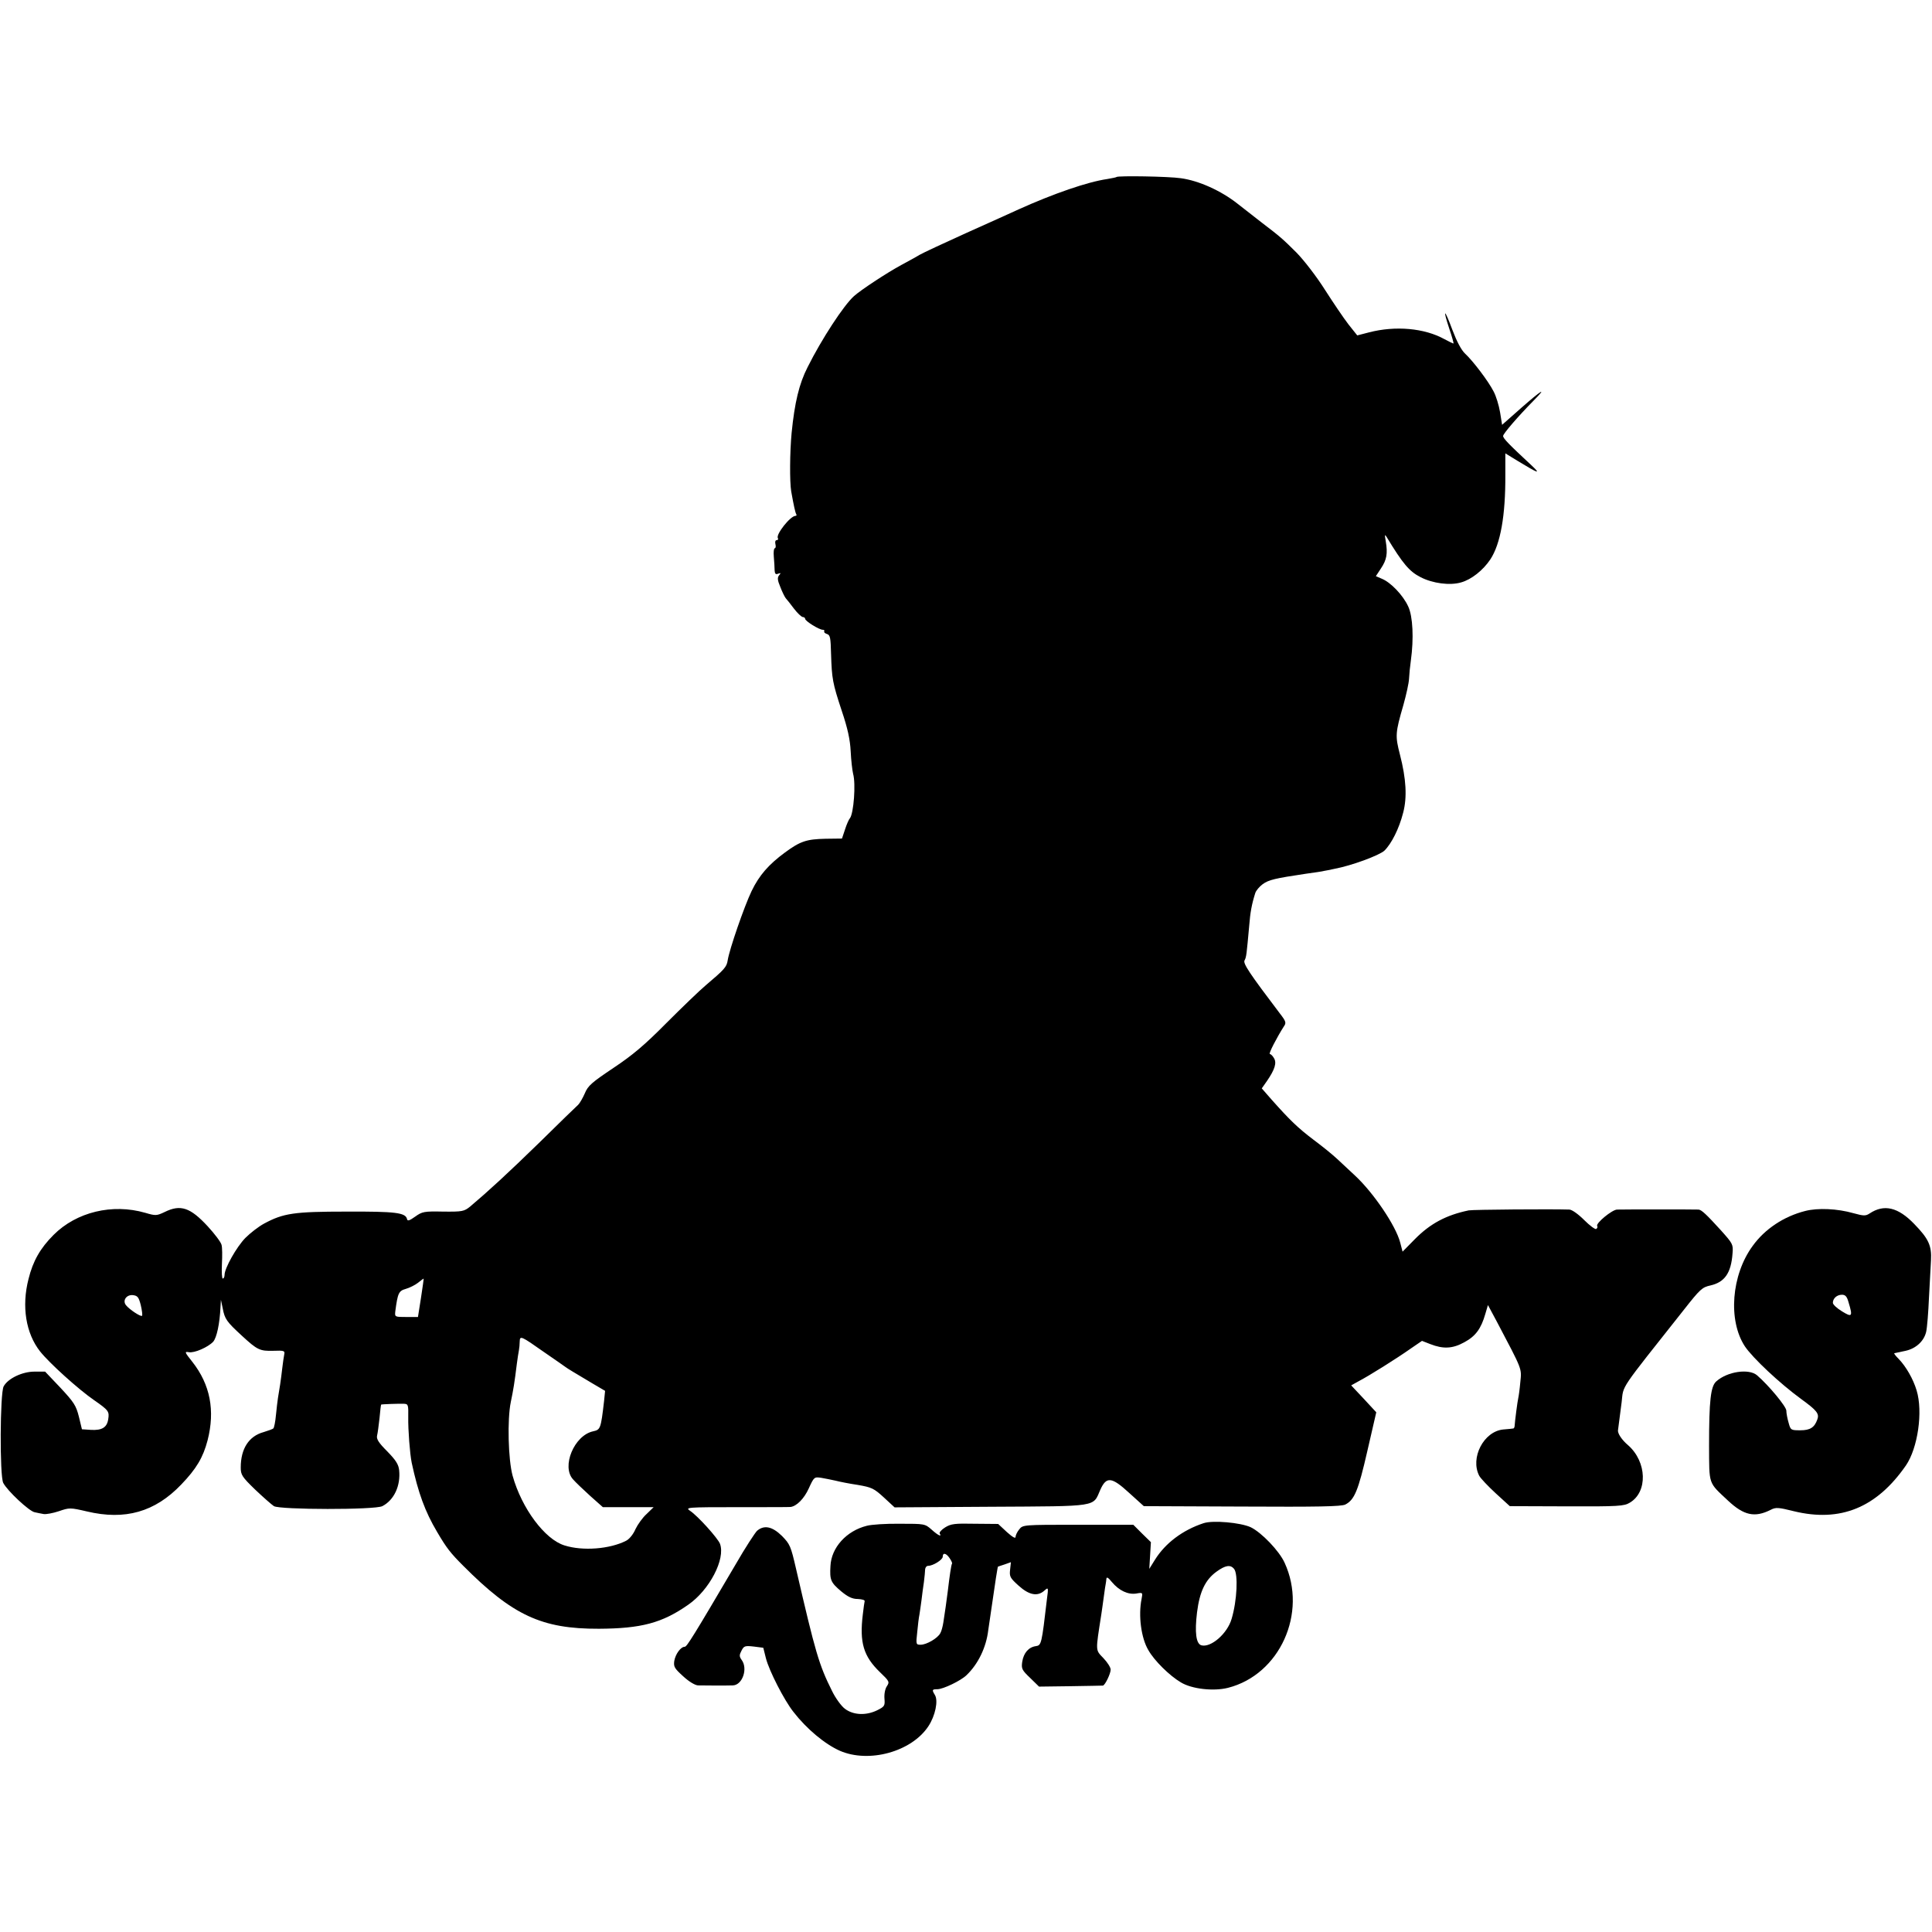 <?xml version="1.0" standalone="no"?>
<!DOCTYPE svg PUBLIC "-//W3C//DTD SVG 20010904//EN"
 "http://www.w3.org/TR/2001/REC-SVG-20010904/DTD/svg10.dtd">
<svg version="1.0" xmlns="http://www.w3.org/2000/svg"
 width="955pt" height="955pt" viewBox="0 0 955 955"
 preserveAspectRatio="xMidYMid meet">
<g transform="translate(0,955) scale(0.1,-0.1)"
fill="#000000" stroke="none">
<path d="M5519 8675 c-2 -2 -23 -6 -46 -10 -97 -14 -265 -72 -438 -150 -27
-13 -142 -64 -255 -115 -113 -51 -218 -100 -235 -110 -16 -10 -57 -32 -90 -50
-72 -39 -201 -124 -234 -154 -51 -46 -159 -211 -229 -351 -42 -82 -64 -175
-79 -325 -9 -96 -10 -241 -2 -289 13 -73 20 -104 25 -113 3 -4 1 -8 -4 -8 -25
0 -98 -92 -87 -110 3 -5 1 -10 -6 -10 -6 0 -9 -8 -6 -20 3 -11 1 -20 -3 -20
-5 0 -7 -19 -5 -42 2 -24 4 -54 4 -67 1 -17 5 -22 17 -17 14 5 15 4 5 -8 -9
-11 -8 -24 6 -57 9 -24 22 -50 27 -56 6 -7 25 -30 41 -52 17 -22 36 -40 43
-41 6 0 12 -4 12 -9 0 -11 69 -54 87 -54 7 0 10 -4 7 -8 -2 -4 4 -10 14 -13
16 -5 18 -19 20 -99 4 -122 7 -142 53 -281 29 -86 41 -141 44 -200 2 -44 8
-94 12 -111 14 -49 3 -196 -16 -220 -5 -5 -16 -30 -24 -55 l-15 -45 -81 -1
c-94 -2 -125 -12 -201 -68 -80 -59 -127 -112 -165 -191 -36 -75 -110 -289
-118 -342 -5 -33 -16 -45 -108 -123 -30 -25 -117 -109 -194 -186 -110 -111
-167 -159 -263 -223 -106 -71 -126 -88 -141 -125 -10 -23 -25 -49 -33 -57 -9
-8 -94 -90 -189 -184 -158 -154 -256 -244 -345 -319 -30 -24 -38 -26 -133 -25
-95 2 -104 0 -139 -25 -28 -20 -38 -23 -40 -12 -7 32 -57 38 -299 37 -260 0
-312 -8 -407 -59 -28 -15 -69 -47 -93 -71 -44 -45 -103 -150 -103 -183 0 -10
-4 -18 -9 -18 -4 0 -6 32 -4 72 2 39 2 82 -2 95 -3 13 -34 54 -68 91 -86 93
-134 110 -213 71 -40 -19 -45 -19 -96 -4 -163 47 -340 4 -453 -109 -66 -66
-102 -129 -124 -218 -35 -136 -13 -269 57 -358 46 -58 190 -188 267 -241 72
-50 76 -56 70 -94 -6 -41 -31 -56 -85 -53 l-45 3 -15 62 c-14 56 -25 72 -91
143 l-76 80 -53 0 c-60 0 -131 -34 -152 -73 -18 -33 -20 -443 -2 -477 20 -39
128 -140 155 -145 13 -3 33 -7 45 -9 11 -2 45 4 75 14 52 18 56 18 138 -1 189
-45 337 -3 467 133 75 78 108 134 130 218 38 148 13 276 -75 388 -39 49 -40
52 -17 48 27 -5 95 25 120 52 17 20 32 87 36 172 l2 35 9 -43 c10 -52 19 -65
94 -134 77 -71 89 -77 157 -75 52 2 57 0 53 -18 -2 -11 -7 -42 -10 -70 -6 -54
-14 -105 -21 -145 -2 -14 -7 -52 -10 -85 -3 -33 -9 -63 -13 -66 -3 -3 -25 -11
-48 -18 -73 -20 -113 -82 -113 -175 0 -36 6 -46 71 -109 39 -37 81 -74 93 -82
30 -18 499 -19 536 0 58 30 91 101 83 178 -3 28 -16 49 -59 93 -43 43 -54 61
-50 78 3 12 8 50 12 86 3 36 7 66 8 67 2 2 86 5 113 4 21 -1 22 -5 21 -68 -1
-60 8 -179 17 -223 32 -149 66 -242 126 -343 47 -80 66 -104 129 -167 244
-245 388 -312 670 -311 209 1 312 28 441 118 106 73 186 227 158 302 -11 28
-110 138 -148 163 -25 17 -17 18 232 18 141 0 260 0 265 1 30 4 67 41 90 92
26 57 27 57 62 52 19 -3 51 -10 70 -14 19 -5 69 -15 110 -21 69 -12 80 -17
129 -62 l53 -49 477 3 c537 3 502 -2 540 84 30 67 56 64 142 -15 l73 -66 485
-2 c372 -2 492 0 511 10 45 23 64 68 109 265 l44 191 -62 67 -62 66 36 20 c52
27 189 113 257 161 l57 39 41 -16 c64 -25 110 -23 168 9 56 30 83 67 104 140
l13 44 44 -82 c128 -243 123 -230 116 -299 -3 -35 -8 -70 -10 -78 -4 -16 -17
-117 -18 -137 0 -7 -3 -13 -6 -14 -3 -1 -26 -3 -50 -5 -97 -9 -165 -141 -119
-229 7 -13 44 -52 82 -87 l69 -63 281 -1 c257 -1 284 1 312 18 90 53 85 202
-8 284 -31 26 -53 59 -50 75 1 6 6 47 18 139 10 86 -16 47 307 455 81 103 91
112 132 121 70 16 102 61 109 158 4 45 1 49 -57 114 -71 78 -96 102 -111 103
-16 1 -377 1 -403 0 -25 -1 -106 -68 -98 -81 3 -5 1 -11 -5 -15 -5 -3 -32 17
-59 44 -30 30 -60 51 -73 52 -87 3 -478 0 -498 -4 -111 -23 -190 -65 -266
-142 l-61 -62 -12 46 c-22 83 -131 244 -222 329 -28 26 -68 63 -89 83 -21 20
-74 63 -117 95 -78 59 -117 97 -207 198 l-49 56 26 37 c39 57 49 90 34 113 -6
11 -16 20 -20 20 -8 0 34 81 69 136 13 18 11 25 -20 65 -150 198 -183 247
-174 262 9 16 10 30 23 172 5 64 12 104 30 161 4 12 20 31 36 43 30 22 60 29
214 52 44 6 85 12 90 14 6 1 28 5 50 10 86 16 221 66 248 90 35 34 73 109 93
188 20 76 15 167 -16 287 -24 93 -23 107 17 245 14 50 27 108 28 130 1 22 5
63 9 90 15 108 10 218 -13 267 -25 55 -86 119 -130 137 l-30 13 25 38 c29 43
34 74 24 134 -6 33 -5 37 4 22 81 -134 113 -171 168 -199 60 -31 145 -42 200
-26 51 14 109 60 145 114 50 76 75 216 74 417 l0 107 62 -38 c102 -62 116 -67
67 -21 -113 105 -140 133 -140 145 0 11 74 97 152 176 69 70 37 50 -62 -37
l-95 -84 -10 62 c-6 35 -20 81 -32 103 -26 51 -102 151 -141 187 -19 18 -41
60 -63 118 -39 105 -49 108 -15 5 13 -38 22 -71 21 -73 -1 -1 -22 9 -46 22
-98 54 -241 67 -372 33 l-58 -15 -43 54 c-24 31 -76 108 -117 172 -41 65 -103
145 -139 182 -68 68 -83 81 -171 148 -30 23 -85 66 -123 96 -80 63 -190 113
-279 125 -60 9 -311 13 -318 6z m-3438 -5540 l-15 -95 -57 0 c-57 0 -58 0 -55
28 12 91 17 101 52 111 18 5 46 19 60 30 15 12 27 21 28 21 1 0 -5 -43 -13
-95z m-1385 -37 c6 -26 9 -49 6 -52 -6 -6 -61 30 -79 52 -19 23 2 54 35 50 22
-3 28 -10 38 -50z m1994 -232 c52 -36 100 -69 105 -73 12 -9 39 -25 133 -81
l63 -37 -5 -50 c-16 -138 -18 -142 -54 -150 -94 -20 -158 -175 -99 -238 12
-14 50 -50 84 -81 l63 -56 126 0 125 0 -35 -34 c-20 -18 -44 -52 -55 -75 -10
-24 -30 -49 -46 -57 -80 -41 -214 -52 -305 -23 -97 30 -211 183 -256 344 -22
80 -27 279 -9 365 13 63 18 93 30 190 3 25 8 54 10 65 2 11 4 31 4 44 1 30 6
28 121 -53z"/>
<path d="M8923 3564 c-106 -27 -199 -89 -259 -172 -106 -144 -123 -369 -39
-497 39 -58 172 -183 279 -261 77 -56 90 -72 79 -101 -14 -39 -35 -53 -84 -53
-47 0 -48 1 -58 38 -6 20 -11 47 -11 59 0 20 -86 124 -145 175 -40 34 -146 19
-201 -30 -28 -24 -36 -95 -36 -318 1 -197 -5 -179 94 -272 78 -73 132 -85 211
-45 25 13 38 12 114 -7 230 -56 409 17 554 226 59 86 85 266 53 371 -17 57
-53 119 -89 156 -15 15 -25 28 -21 28 3 1 9 2 14 3 4 1 23 5 42 9 50 11 90 47
101 93 5 21 11 98 14 169 4 72 8 155 10 185 4 73 -12 107 -83 180 -80 83 -149
99 -220 52 -20 -13 -29 -13 -80 1 -80 23 -177 27 -239 11z m215 -453 c21 -69
17 -74 -33 -43 -25 15 -45 34 -45 42 0 22 20 40 45 40 17 0 25 -9 33 -39z"/>
<path d="M5950 2021 c-104 -34 -190 -99 -241 -181 l-28 -45 4 66 4 66 -44 43
-43 43 -273 0 c-271 0 -273 0 -291 -23 -10 -12 -18 -29 -18 -37 0 -10 -15 -1
-43 24 l-43 40 -115 1 c-99 2 -118 0 -147 -18 -18 -11 -30 -25 -27 -30 12 -19
-8 -10 -40 19 -33 29 -35 29 -157 29 -68 1 -141 -4 -163 -10 -101 -25 -176
-108 -180 -199 -4 -69 1 -81 53 -125 34 -28 55 -38 83 -38 20 -1 35 -5 33 -11
-1 -5 -6 -35 -9 -65 -17 -139 3 -207 85 -286 46 -44 48 -48 34 -69 -9 -13 -14
-39 -12 -62 3 -35 0 -39 -36 -57 -55 -27 -118 -24 -159 7 -18 13 -47 53 -64
88 -65 130 -82 189 -178 604 -26 113 -30 122 -70 163 -48 47 -88 55 -123 25
-10 -10 -58 -83 -104 -163 -211 -359 -243 -410 -253 -410 -20 0 -46 -36 -52
-70 -4 -29 1 -37 44 -76 28 -26 58 -44 73 -45 35 -1 152 -1 173 0 47 2 75 83
43 126 -12 17 -12 24 -1 45 12 24 17 26 61 21 l47 -6 13 -52 c16 -62 90 -207
136 -265 65 -84 155 -159 229 -192 144 -63 355 -5 438 121 34 51 50 127 32
155 -15 25 -14 28 12 28 29 0 116 42 144 69 58 55 98 138 108 223 3 18 7 49
10 68 3 19 8 53 11 75 11 79 25 169 27 171 1 0 16 6 33 11 l31 11 -4 -37 c-4
-34 0 -41 42 -79 52 -47 94 -55 128 -24 19 17 20 16 12 -43 -26 -222 -27 -228
-55 -232 -35 -5 -60 -33 -67 -77 -5 -34 -2 -41 39 -80 l44 -43 154 2 c85 1
158 3 162 3 11 3 38 59 38 79 0 11 -16 36 -36 57 -40 42 -39 30 -10 217 2 15
8 53 12 85 4 33 9 62 10 67 1 4 2 14 3 23 1 11 9 6 27 -16 36 -43 80 -63 120
-57 33 6 33 5 27 -26 -17 -83 -2 -194 33 -253 29 -52 105 -127 161 -160 54
-33 162 -45 233 -27 256 65 394 370 280 618 -26 58 -114 150 -168 176 -51 23
-186 35 -232 20z m-1256 -173 c8 -12 14 -24 12 -27 -4 -5 -12 -60 -21 -136 -5
-40 -15 -112 -22 -155 -3 -19 -9 -43 -15 -53 -13 -25 -68 -57 -97 -57 -23 0
-24 1 -17 63 3 34 8 73 11 87 2 14 7 45 10 70 3 25 8 65 12 90 3 25 6 53 6 63
1 9 7 17 15 17 24 0 72 30 72 45 0 22 17 18 34 -7z m1406 -53 c21 -25 15 -157
-12 -247 -21 -73 -102 -143 -149 -131 -27 7 -34 64 -22 163 13 103 41 161 96
201 44 32 69 36 87 14z"/>
</g>
</svg>
